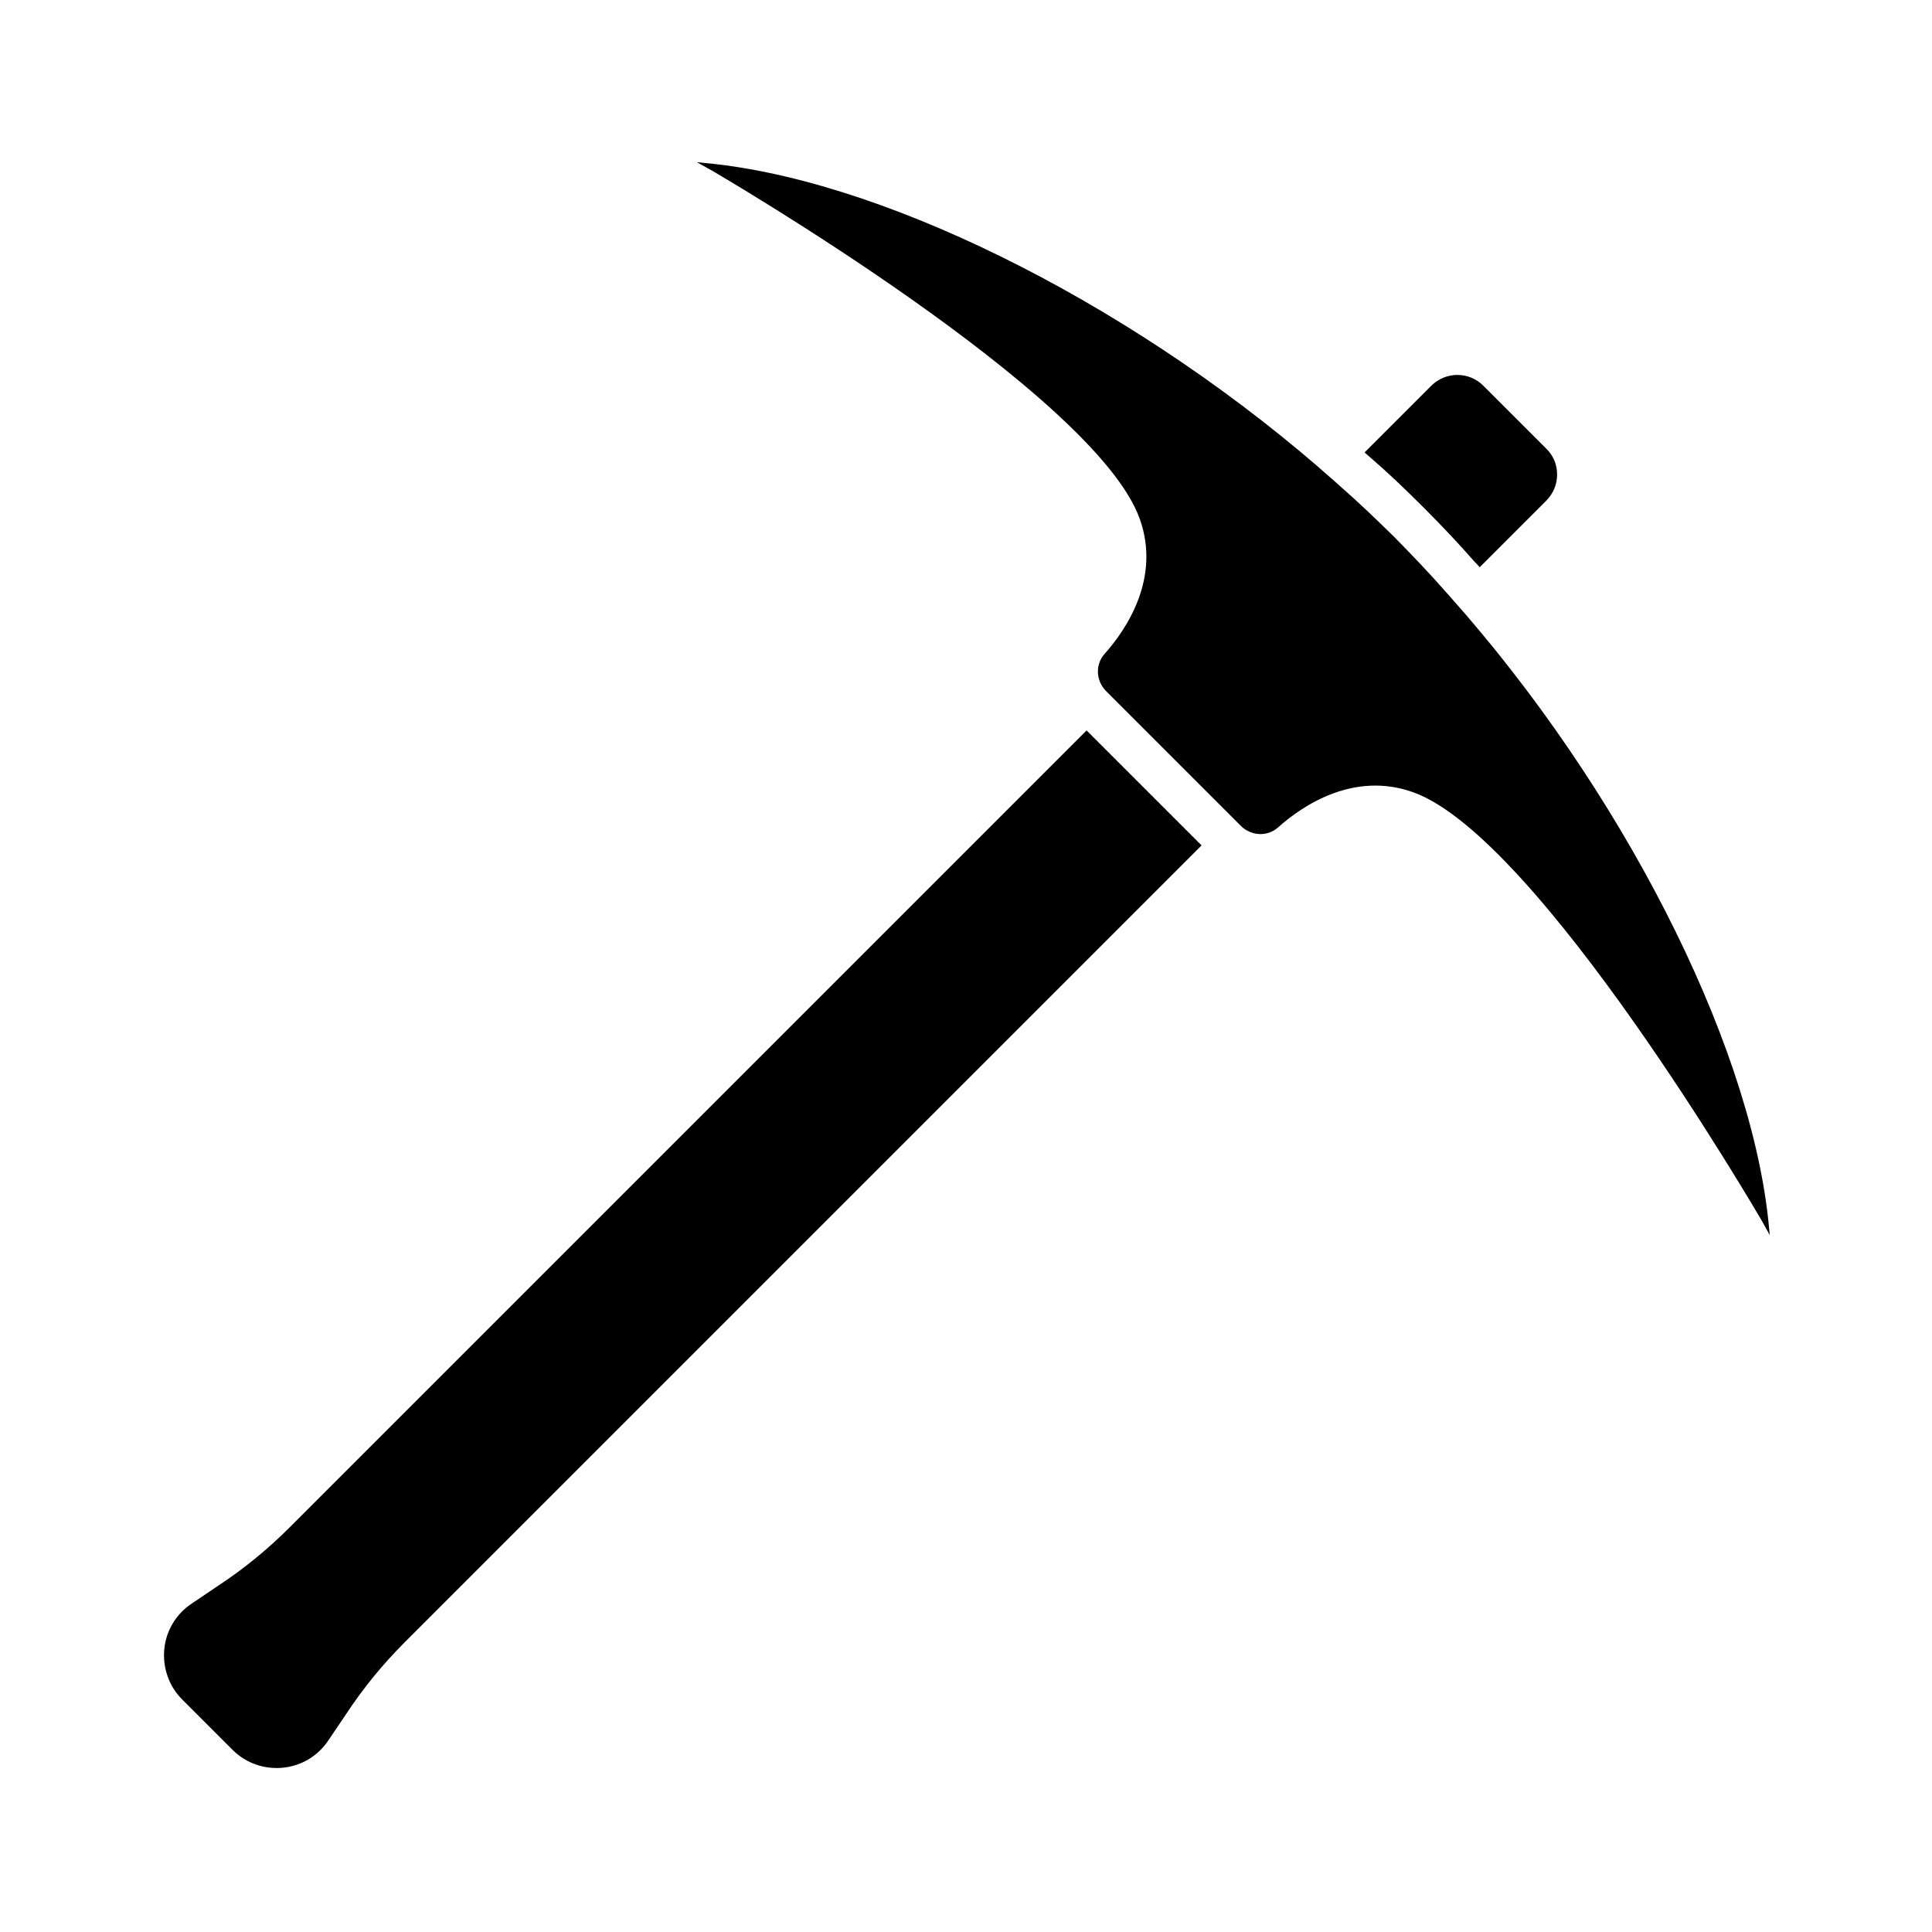 <?xml version="1.0" encoding="UTF-8"?>
<!-- Uploaded to: ICON Repo, www.iconrepo.com, Generator: ICON Repo Mixer Tools -->
<svg fill="#000000" width="800px" height="800px" version="1.1" viewBox="144 144 512 512" xmlns="http://www.w3.org/2000/svg">
 <g>
  <path d="m612.54 466.68c-5.352-47.863-39.121-113.91-84.23-164.53-0.234-0.238-0.391-0.473-0.629-0.711-0.234-0.238-0.469-0.551-0.707-0.789-3.856-4.406-8.266-9.051-13.383-14.246-5.273-5.195-9.84-9.527-14.246-13.383-0.238-0.238-0.555-0.473-0.789-0.711-0.234-0.238-0.473-0.395-0.711-0.629-50.617-45.102-116.58-78.875-164.52-84.227l-4.648-0.473 4.094 2.281c1.023 0.629 101.47 59.039 113.28 92.262 5.59 15.664-3.465 29.203-9.367 35.816-2.441 2.758-2.281 7.008 0.391 9.762l35.816 35.816c2.758 2.676 7.008 2.832 9.762 0.391 6.609-5.902 20.152-14.957 35.816-9.367 33.223 11.809 91.633 112.25 92.262 113.28l2.281 4.094z"/>
  <path d="m433.38 338.99-1.418-1.418-210.89 210.89c-6.219 6.219-12.281 11.18-19.68 16.059l-6.535 4.41c-4.168 2.754-6.844 7.164-7.32 12.121-0.469 4.957 1.262 9.84 4.723 13.305l13.383 13.383c3.074 3.07 7.242 4.801 11.652 4.801 0.551 0 1.098 0 1.652-0.078 4.957-0.473 9.367-3.148 12.125-7.32l4.41-6.535c4.879-7.398 9.84-13.461 16.059-19.68l210.89-210.89-1.336-1.336z"/>
  <path d="m521.38 278.61c5.121 5.117 9.523 9.84 13.383 14.25 0.469 0.473 0.863 0.863 1.262 1.336 0.078 0.078 0.078 0.078 0.078 0.156l17.637-17.637c1.887-1.887 2.91-4.328 2.91-7.004 0-2.598-1.023-5.039-2.91-6.848l-16.613-16.609c-3.777-3.856-9.996-3.856-13.852 0l-17.637 17.633 0.238 0.238c0.391 0.395 0.863 0.711 1.258 1.102 4.406 3.777 8.973 8.105 14.246 13.383z"/>
 </g>
</svg>
